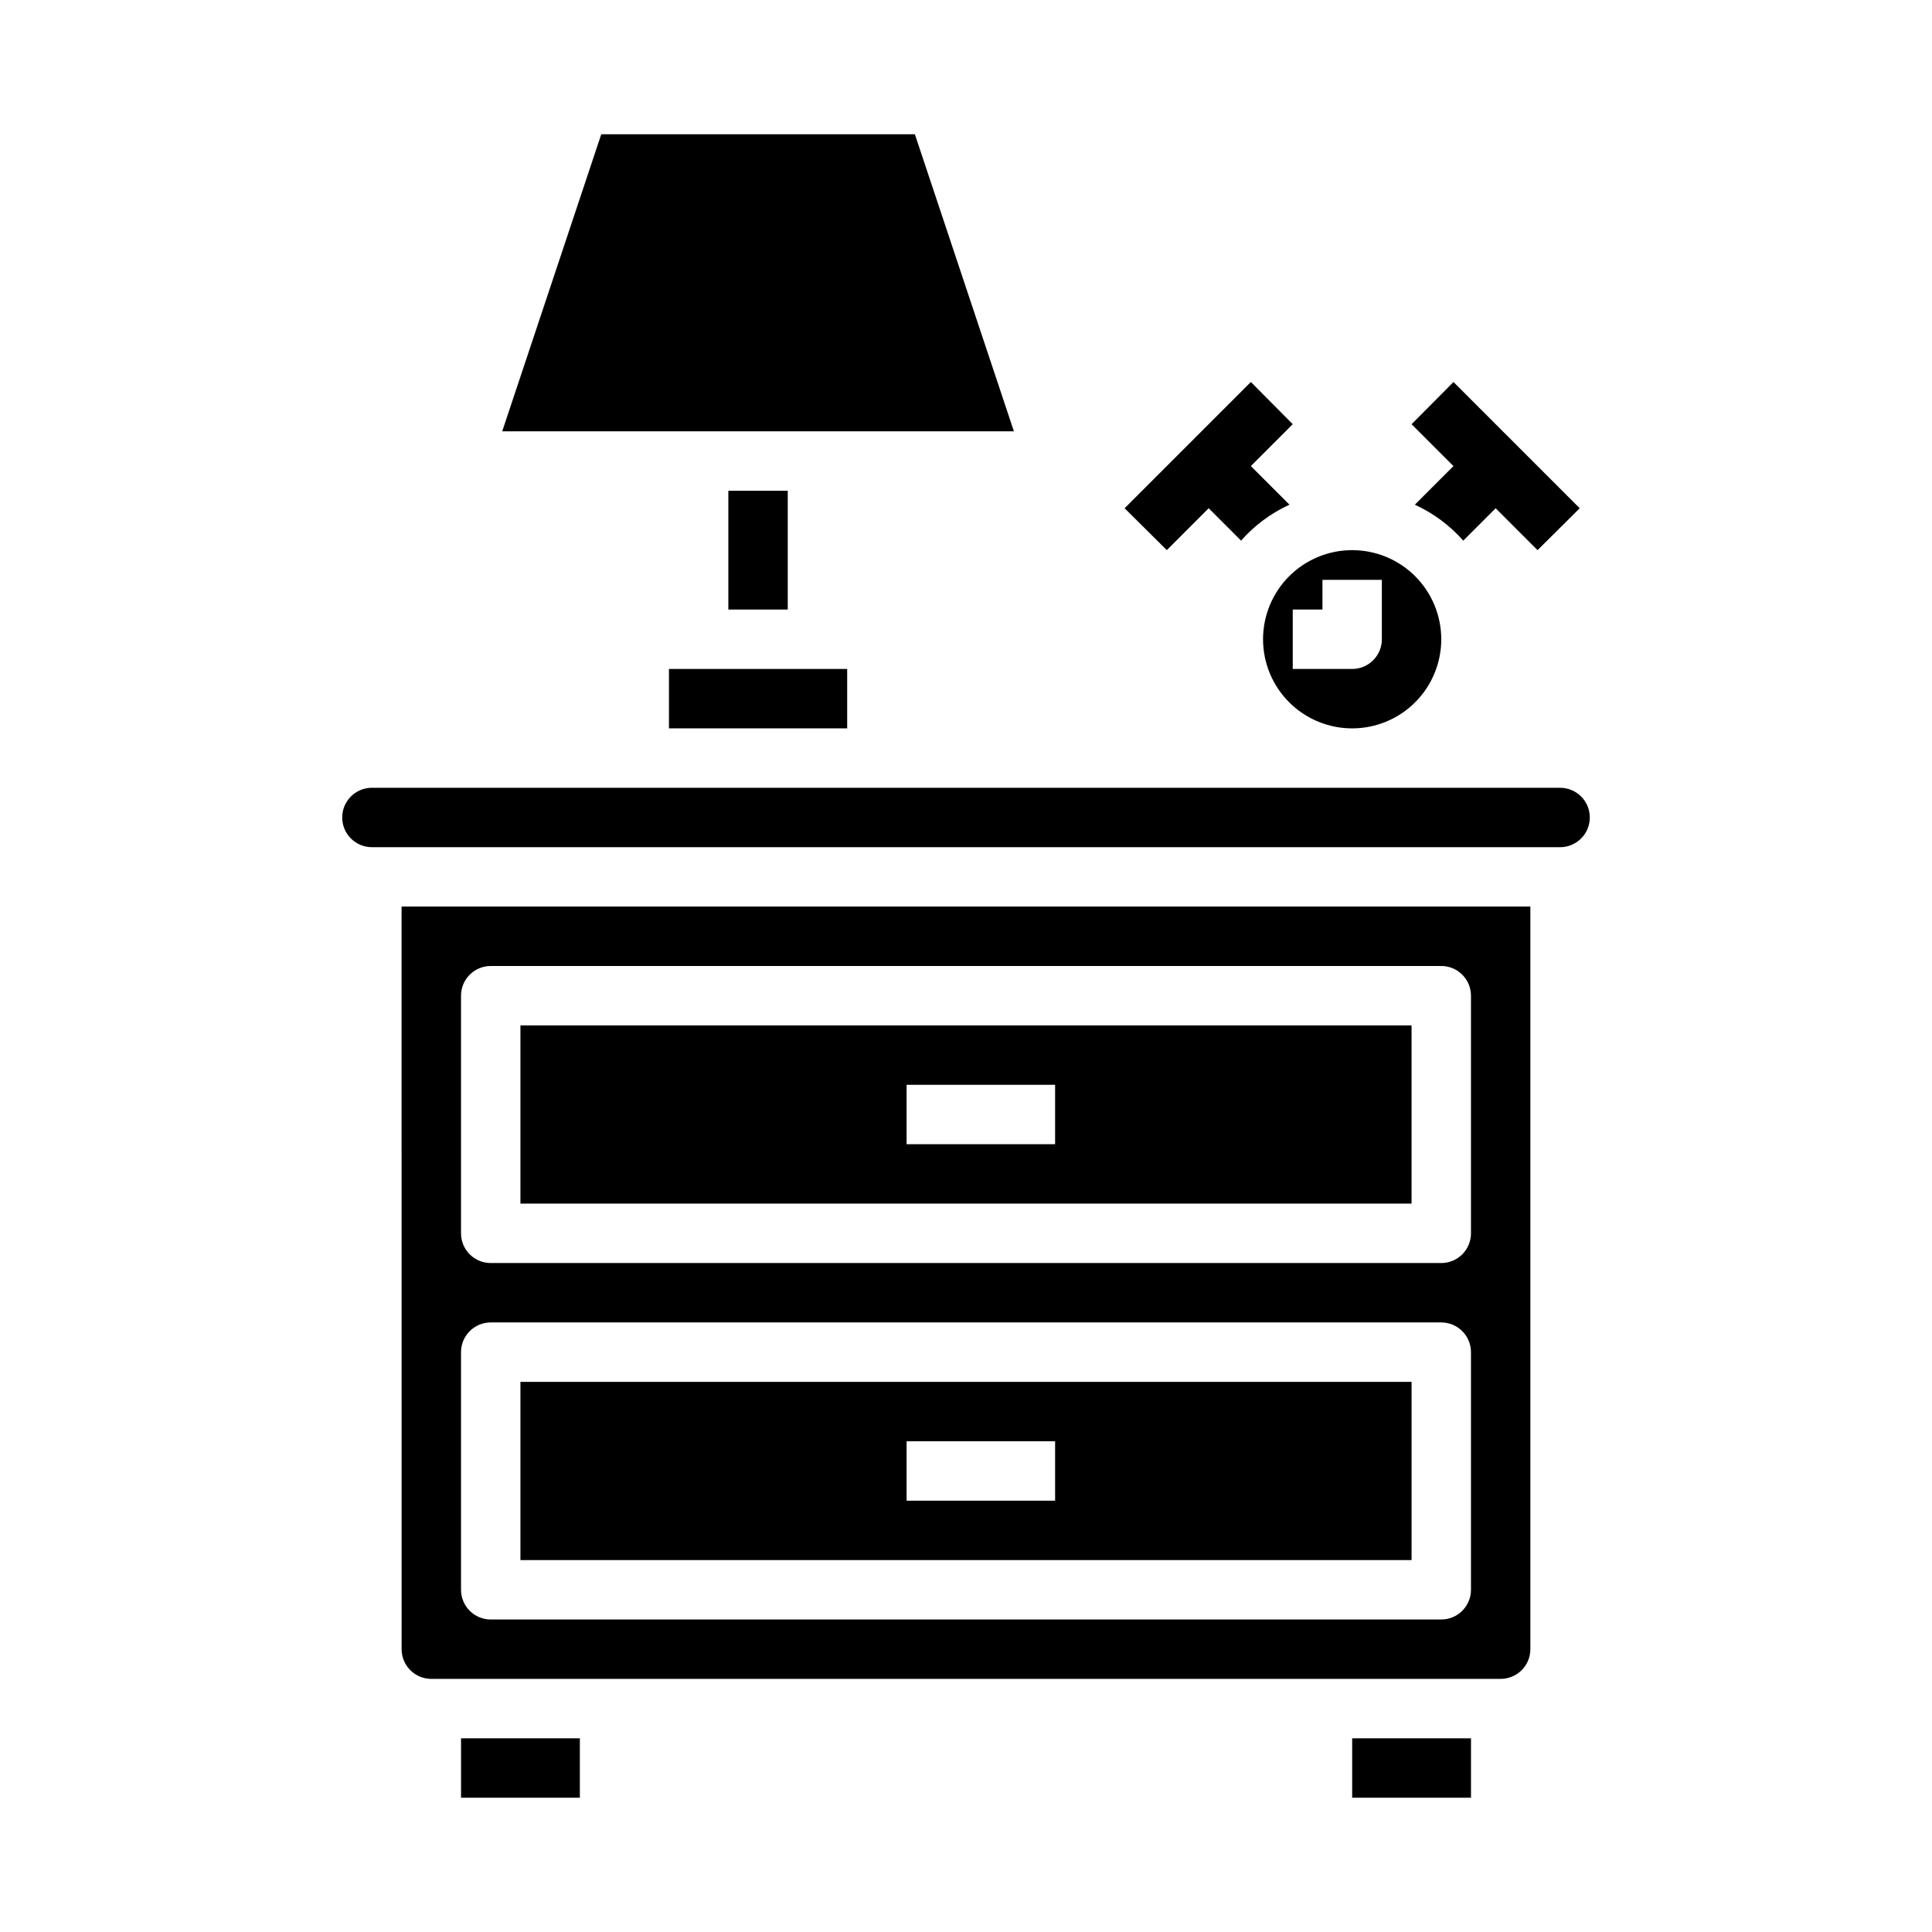 <?xml version="1.0" encoding="UTF-8"?>
<!-- Uploaded to: SVG Repo, www.svgrepo.com, Generator: SVG Repo Mixer Tools -->
<svg fill="#000000" width="800px" height="800px" version="1.1" viewBox="144 144 512 512" xmlns="http://www.w3.org/2000/svg">
 <g>
  <path d="m250.43 581.05c0 2.09 0.828 4.09 2.305 5.566 1.477 1.477 3.481 2.305 5.566 2.305h283.39c2.086 0 4.09-0.828 5.566-2.305 1.477-1.477 2.305-3.477 2.305-5.566v-196.8h-299.14zm15.742-173.18h0.004c0-4.348 3.523-7.871 7.871-7.871h251.9c2.09 0 4.09 0.828 5.566 2.305 1.477 1.477 2.309 3.477 2.309 5.566v62.977c0 2.086-0.832 4.09-2.309 5.566-1.477 1.477-3.477 2.305-5.566 2.305h-251.9c-4.348 0-7.871-3.523-7.871-7.871zm0 94.465h0.004c0-4.348 3.523-7.875 7.871-7.875h251.9c2.09 0 4.09 0.832 5.566 2.309 1.477 1.477 2.309 3.477 2.309 5.566v62.977c0 2.086-0.832 4.09-2.309 5.566-1.477 1.477-3.477 2.305-5.566 2.305h-251.9c-4.348 0-7.871-3.523-7.871-7.871z"/>
  <path d="m266.18 604.67h31.488v15.742h-31.488z"/>
  <path d="m518.08 415.74h-236.16v47.23l236.16 0.004zm-94.465 31.488h-39.359v-15.742h39.359z"/>
  <path d="m518.08 510.21h-236.16v47.23h236.16zm-94.465 31.488h-39.359v-15.746h39.359z"/>
  <path d="m502.34 604.67h31.488v15.742h-31.488z"/>
  <path d="m557.44 352.77h-314.88c-4.348 0-7.871 3.523-7.871 7.871 0 4.348 3.523 7.875 7.871 7.875h314.88c4.348 0 7.875-3.527 7.875-7.875 0-4.348-3.527-7.871-7.875-7.871z"/>
  <path d="m337.02 274.05h15.742v31.488h-15.742z"/>
  <path d="m386.45 179.58h-83.109l-26.246 78.719h135.6z"/>
  <path d="m321.28 321.28h47.23v15.742h-47.23z"/>
  <path d="m478.72 313.41c0 6.262 2.488 12.27 6.918 16.699 4.43 4.43 10.434 6.918 16.699 6.918 6.262 0 12.27-2.488 16.699-6.918 4.426-4.43 6.914-10.438 6.914-16.699s-2.488-12.27-6.914-16.699c-4.43-4.43-10.438-6.918-16.699-6.918-6.266 0-12.27 2.488-16.699 6.918-4.43 4.43-6.918 10.438-6.918 16.699zm7.871-7.871h7.871v-7.871h15.742v15.742h0.004c0 2.086-0.828 4.09-2.305 5.566-1.477 1.477-3.481 2.305-5.566 2.305h-15.746z"/>
  <path d="m464.31 278.69 8.582 8.582v-0.004c3.562-4.035 7.934-7.281 12.832-9.523l-10.234-10.234 11.098-11.098-11.098-11.18-33.457 33.457 11.18 11.098z"/>
  <path d="m518.95 277.75c4.894 2.242 9.266 5.488 12.832 9.523l8.582-8.582 11.098 11.102 11.18-11.098-33.457-33.457-11.102 11.18 11.098 11.098z"/>
 </g>
</svg>